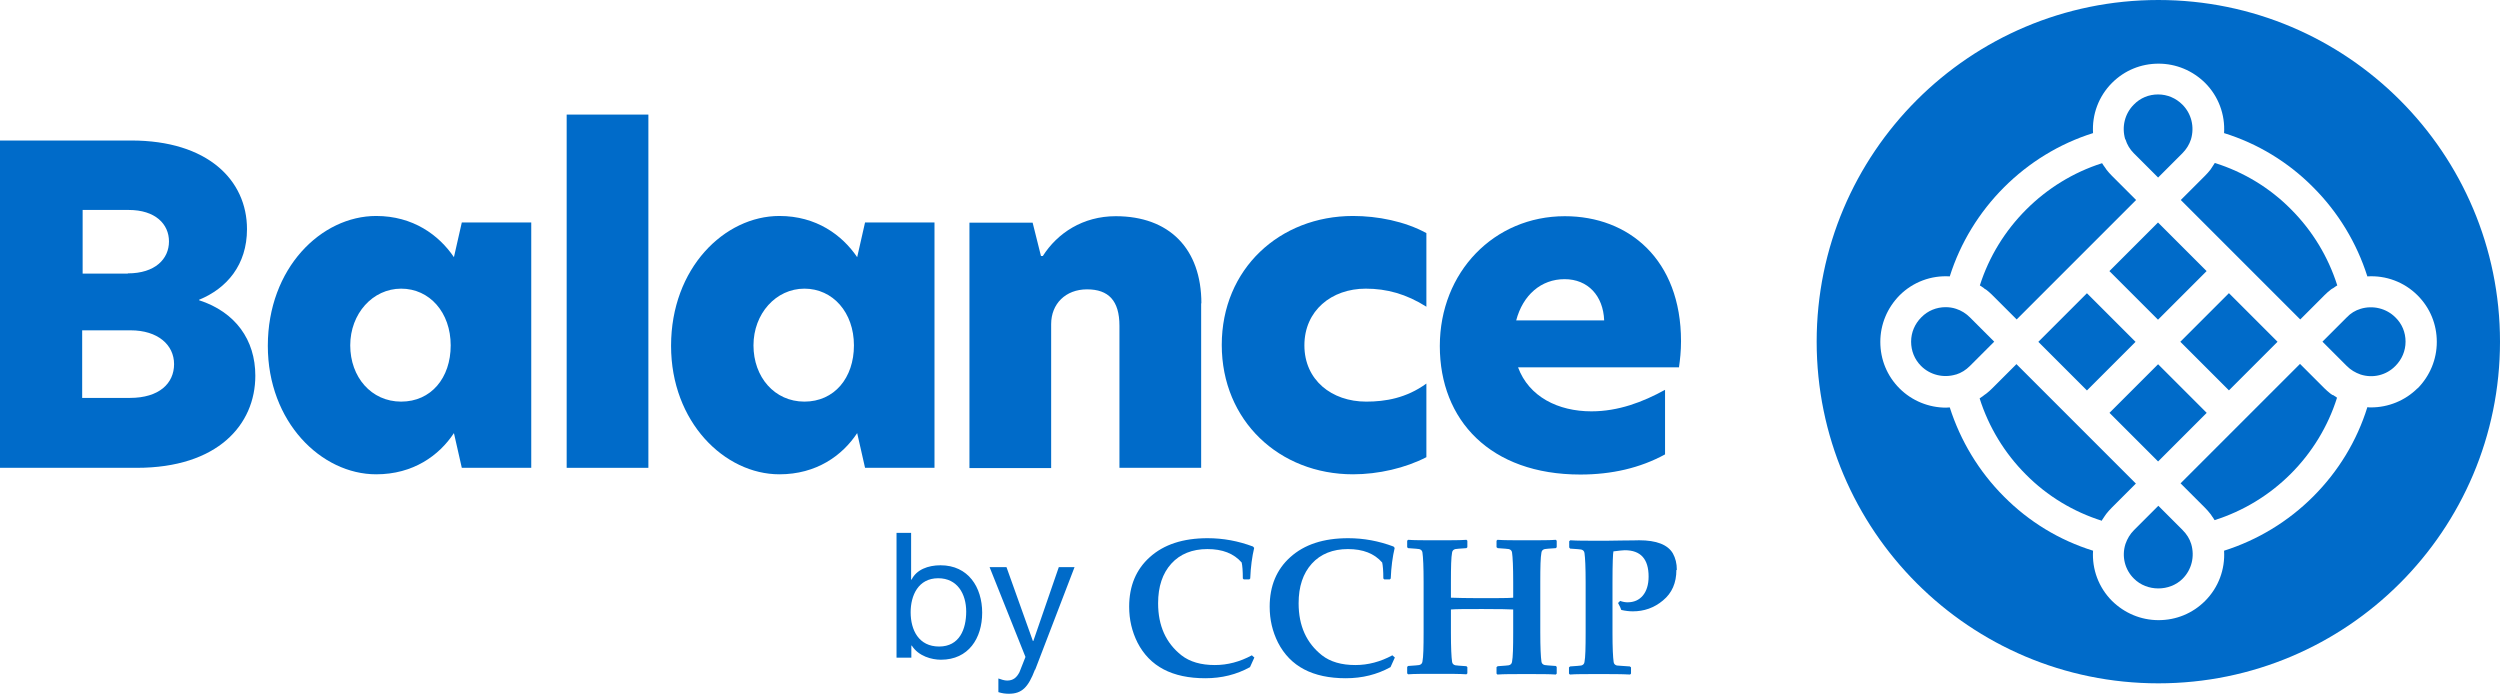 <svg viewBox="0 0 108 29.98" xmlns="http://www.w3.org/2000/svg"><g fill="#006bc9"><path d="m0 6.07h5.67c3.3 0 5 1.71 5 3.83 0 1.54-.87 2.56-2.07 3.05v.02c1.57.51 2.43 1.71 2.43 3.26 0 2.12-1.63 3.98-5.12 3.98h-5.91zm5.52 5.74c1.19 0 1.78-.63 1.78-1.38s-.59-1.36-1.74-1.36h-1.99v2.75h1.95zm.09 5.38c1.27 0 1.91-.63 1.91-1.46s-.7-1.46-1.88-1.46h-2.09v2.92h2.05z"/><path d="m11.57 14.94c0-3.36 2.31-5.61 4.68-5.61 1.59 0 2.71.82 3.36 1.78l.34-1.5h3v10.6h-3l-.34-1.5c-.64.97-1.76 1.78-3.36 1.78-2.37 0-4.68-2.26-4.68-5.55zm7.9-.02c0-1.42-.91-2.45-2.14-2.45s-2.2 1.08-2.2 2.45.91 2.43 2.2 2.43 2.14-1.02 2.14-2.43z"/><path d="m24.48 4.95h3.53v15.26h-3.53z"/><path d="m28.99 14.94c0-3.36 2.31-5.61 4.68-5.61 1.59 0 2.71.82 3.36 1.78l.34-1.5h3v10.6h-3l-.34-1.5c-.64.97-1.76 1.78-3.36 1.78-2.37 0-4.68-2.26-4.68-5.55zm7.9-.02c0-1.42-.91-2.45-2.14-2.45s-2.2 1.08-2.2 2.45.91 2.43 2.2 2.43 2.14-1.02 2.14-2.43z"/><path d="m51.89 13.1v7.11h-3.53v-6.14c0-1.08-.47-1.57-1.4-1.57s-1.55.63-1.55 1.5v6.22h-3.53v-10.6h2.73l.36 1.44h.08c.63-.99 1.73-1.72 3.15-1.72 2.31 0 3.7 1.4 3.7 3.77z"/><path d="m59.02 17.35c.83 0 1.73-.15 2.6-.78v3.18c-.91.47-2.07.74-3.17.74-3.18 0-5.67-2.31-5.67-5.59s2.5-5.57 5.67-5.57c1.06 0 2.24.23 3.17.74v3.18c-.87-.55-1.71-.78-2.62-.78-1.48 0-2.65.95-2.65 2.45s1.18 2.43 2.67 2.43z"/><path d="m72.54 15.87h-6.96c.47 1.27 1.73 1.9 3.17 1.9 1.16 0 2.22-.4 3.18-.93v2.79c-1.08.59-2.31.87-3.66.87-3.89 0-6.07-2.35-6.07-5.55s2.35-5.61 5.4-5.61c2.77 0 5.02 1.88 5.02 5.4 0 .42-.04.8-.09 1.14zm-3.24-2.03c-.04-1.06-.7-1.78-1.71-1.78s-1.8.68-2.09 1.78h3.79z"/><path d="m95.68 7.04c-.04.07-.09.13-.13.2-.02.03-.04.06-.06.09-.07.09-.15.18-.23.26l-1.05 1.05 2.1 2.1s.87.87.87.87l.09.09 2.1 2.1 1.05-1.05c.08-.08.17-.16.26-.23.03-.03.07-.05.11-.07.06-.04.12-.09.18-.12-.39-1.23-1.07-2.36-2-3.29-.92-.93-2.05-1.61-3.29-2z"/><path d="m88.69 13.27h2.97v2.97h-2.97z" transform="matrix(.707 -.707 .707 .707 15.97 68.09)"/><path d="m91.82 6.02c.07.23.19.43.36.6l1.05 1.05 1.05-1.05c.17-.17.3-.38.37-.6.16-.54.02-1.11-.37-1.5-.28-.28-.65-.44-1.05-.44s-.77.15-1.05.44c-.39.39-.53.96-.37 1.5z"/><path d="m91.75 16.34h2.97v2.97h-2.97z" transform="matrix(.707 -.707 .707 .707 14.71 71.15)"/><path d="m94.82 13.27h2.97v2.97h-2.97z" transform="matrix(.707 -.707 .707 .707 17.77 72.42)"/><path d="m85.7 12.45s.07.05.11.07c.09.07.18.15.26.23l1.05 1.05 2.1-2.1.09-.09.87-.87s2.1-2.1 2.1-2.1l-1.05-1.05c-.08-.08-.16-.17-.23-.26-.02-.03-.04-.06-.06-.09-.05-.06-.09-.13-.13-.19-2.49.79-4.49 2.79-5.28 5.28.06.04.12.08.18.12z"/><path d="m91.75 10.21h2.97v2.97h-2.97z" transform="matrix(.707 -.707 .707 .707 19.04 69.36)"/><path d="m101.98 13.34c-.23.07-.43.19-.6.37l-1.05 1.05 1.05 1.05c.17.17.37.29.6.37.53.17 1.11.03 1.5-.37.28-.28.44-.65.44-1.05s-.15-.77-.44-1.05c-.39-.39-.97-.53-1.5-.37z"/><path d="m84.5 16.18c.23-.07.43-.2.6-.37l1.05-1.05-1.05-1.05c-.17-.17-.38-.3-.6-.37-.15-.05-.3-.07-.45-.07-.39 0-.77.15-1.05.44-.28.28-.44.65-.44 1.05s.15.77.43 1.05c.39.39.97.53 1.5.37z"/><path d="m100.77 17.07s-.07-.05-.1-.07c-.09-.07-.18-.15-.26-.23l-1.05-1.05-2.1 2.1-.09.09-.87.87s-2.1 2.1-2.1 2.1l1.05 1.05c.08.08.16.17.23.26.03.03.05.07.07.1.04.06.09.12.12.18 1.23-.39 2.36-1.07 3.29-2 .92-.92 1.61-2.05 2-3.29-.06-.04-.12-.08-.18-.12z"/><path d="m93.24 0c-8.15 0-14.76 6.61-14.76 14.76 0 8.15 6.61 14.76 14.76 14.76 8.15 0 14.76-6.61 14.76-14.76 0-8.15-6.61-14.76-14.76-14.76zm11.2 16.77c-.54.54-1.27.83-2.01.83-.05 0-.11 0-.16-.01-.45 1.45-1.25 2.77-2.34 3.86-1.08 1.08-2.4 1.88-3.85 2.34.05.8-.24 1.59-.82 2.17-.54.54-1.25.83-2.01.83s-1.47-.3-2.01-.83c-.58-.58-.87-1.37-.82-2.17-1.45-.45-2.77-1.25-3.85-2.34-1.08-1.08-1.88-2.41-2.34-3.85-.05 0-.11.01-.16.01-.74 0-1.47-.29-2.01-.83s-.83-1.25-.83-2.01.3-1.47.83-2.01c.58-.58 1.37-.87 2.17-.82.92-2.92 3.26-5.27 6.19-6.19-.05-.8.24-1.59.82-2.17.54-.54 1.25-.83 2.01-.83s1.47.3 2.01.83c.58.58.87 1.37.82 2.17 1.45.45 2.77 1.25 3.85 2.34 1.08 1.08 1.88 2.4 2.34 3.85.8-.05 1.59.24 2.17.82.54.54.83 1.25.83 2.01s-.3 1.47-.83 2.01z"/><path d="m90.8 22.48c.04-.06.08-.12.12-.18.02-.03.05-.07.07-.1.07-.09.15-.18.23-.26l1.05-1.05-2.1-2.1s-.87-.87-.87-.87l-.09-.09-2.1-2.1-1.05 1.05c-.08.08-.17.16-.26.23-.04.03-.08.05-.11.08-.06.04-.11.08-.17.12.39 1.23 1.07 2.36 2 3.29.92.93 2.05 1.61 3.29 2z"/><path d="m94.66 23.5c-.07-.23-.2-.43-.37-.6l-1.05-1.05-1.05 1.05c-.17.17-.29.37-.37.6-.17.53-.03 1.11.37 1.5.56.56 1.54.56 2.1 0 .39-.39.53-.96.37-1.5z"/><path d="m54.19 28.4-.19.42c-.58.32-1.22.48-1.93.48-1.43 0-2.4-.51-2.93-1.54-.24-.48-.36-.99-.36-1.55 0-.9.3-1.61.89-2.14.61-.55 1.44-.82 2.5-.82.67 0 1.32.12 1.96.36l.05.06c-.09.38-.15.82-.17 1.32l-.04.04h-.24l-.04-.04c0-.33-.02-.56-.05-.69-.34-.39-.83-.58-1.48-.58s-1.18.21-1.56.63-.57.99-.57 1.71c0 .98.34 1.72 1.01 2.25.36.28.84.42 1.44.42.55 0 1.08-.14 1.6-.42l.1.09z"/><path d="m60.26 28.4-.19.42c-.58.32-1.22.48-1.93.48-1.43 0-2.4-.51-2.93-1.54-.24-.48-.36-.99-.36-1.55 0-.9.3-1.61.89-2.14.61-.55 1.44-.82 2.5-.82.67 0 1.32.12 1.96.36l.05.06c-.09.38-.15.82-.17 1.32l-.04.04h-.24l-.04-.04c0-.33-.02-.56-.05-.69-.34-.39-.83-.58-1.48-.58s-1.18.21-1.56.63-.57.99-.57 1.71c0 .98.34 1.72 1.01 2.25.36.28.84.42 1.44.42.55 0 1.08-.14 1.6-.42l.1.09z"/><path d="m67.25 29.1-.04.04c-.27-.02-.69-.02-1.26-.02s-1.01 0-1.26.02l-.04-.04v-.28l.05-.04c.28-.02.44-.03.48-.04.08-.02.13-.07.14-.15.04-.2.05-.62.05-1.27v-.99c-.14-.01-.58-.02-1.33-.02-.69 0-1.14 0-1.36.02v.99c0 .65.02 1.07.05 1.27.01.08.06.13.14.15.04.01.2.02.48.04l.04.04v.27l-.04.04c-.27-.02-.69-.02-1.26-.02s-1.01 0-1.26.02l-.04-.04v-.28l.04-.04c.28-.02.44-.03.48-.04.08-.02.13-.07.14-.15.04-.2.05-.62.05-1.27v-2.17c0-.65-.02-1.07-.05-1.27-.01-.08-.06-.13-.14-.15-.04-.01-.2-.02-.48-.04l-.04-.04v-.28l.04-.04c.26.02.68.02 1.26.02s1.01 0 1.26-.02l.04.04v.28l-.04.04c-.28.02-.44.03-.48.04-.08.02-.13.07-.14.15-.04.2-.05.62-.05 1.27v.68c.29.01.69.02 1.2.02.8 0 1.3 0 1.49-.02v-.68c0-.65-.02-1.07-.05-1.27-.01-.08-.06-.13-.14-.15-.04-.01-.2-.02-.48-.04l-.05-.04v-.28l.04-.04c.27.02.69.02 1.26.02s1.02 0 1.26-.02l.04.04v.28l-.04.04c-.28.02-.45.03-.48.04-.08.02-.13.07-.14.15-.04.2-.05.62-.05 1.27v2.17c0 .65.02 1.07.05 1.27.01.08.06.13.14.15.04.01.2.02.48.04l.04.04v.27z"/><path d="m72.42 24.62c0 .56-.19 1-.58 1.32-.38.32-.82.47-1.3.47-.16 0-.33-.02-.5-.06-.02-.07-.07-.17-.14-.3l.09-.09c.11.04.22.06.32.06.28 0 .5-.1.66-.29s.25-.47.25-.82c0-.76-.34-1.14-1.03-1.14-.08 0-.25.02-.49.05-.02.07-.04.51-.04 1.34v2.17c0 .65.02 1.07.05 1.27.01.08.06.13.14.15.02 0 .21.02.56.04l.05.04v.27l-.04.04c-.37-.02-.82-.02-1.34-.02-.59 0-1.01 0-1.26.02l-.04-.04v-.27l.05-.04c.28-.02.43-.03.48-.04.08-.02.13-.07.14-.15.04-.2.05-.62.05-1.27v-2.17c0-.65-.02-1.07-.05-1.27-.01-.08-.06-.13-.14-.15-.04-.01-.2-.02-.48-.04l-.04-.05v-.27l.05-.04c.27.02.68.02 1.23.02.23 0 .56 0 .99-.01.43 0 .68-.01.75-.01.75 0 1.24.19 1.46.57.11.2.17.43.17.71z"/><path d="m38.72 23.02h.64v2.02h.02c.21-.43.71-.62 1.25-.62 1.2 0 1.8.95 1.8 2.05s-.59 2.03-1.78 2.03c-.4 0-.97-.15-1.26-.61h-.02v.52h-.64v-5.39zm1.81 1.96c-.86 0-1.19.74-1.19 1.47 0 .77.35 1.48 1.23 1.48s1.17-.75 1.17-1.51-.38-1.44-1.21-1.44z"/><path d="m44.71 28.93c-.29.76-.56 1.04-1.13 1.04-.15 0-.3-.02-.45-.07v-.59c.12.04.25.09.38.09.26 0 .41-.13.53-.36l.26-.66-1.55-3.88h.73l1.14 3.19h.02l1.1-3.19h.68l-1.7 4.43z"/></g></svg>